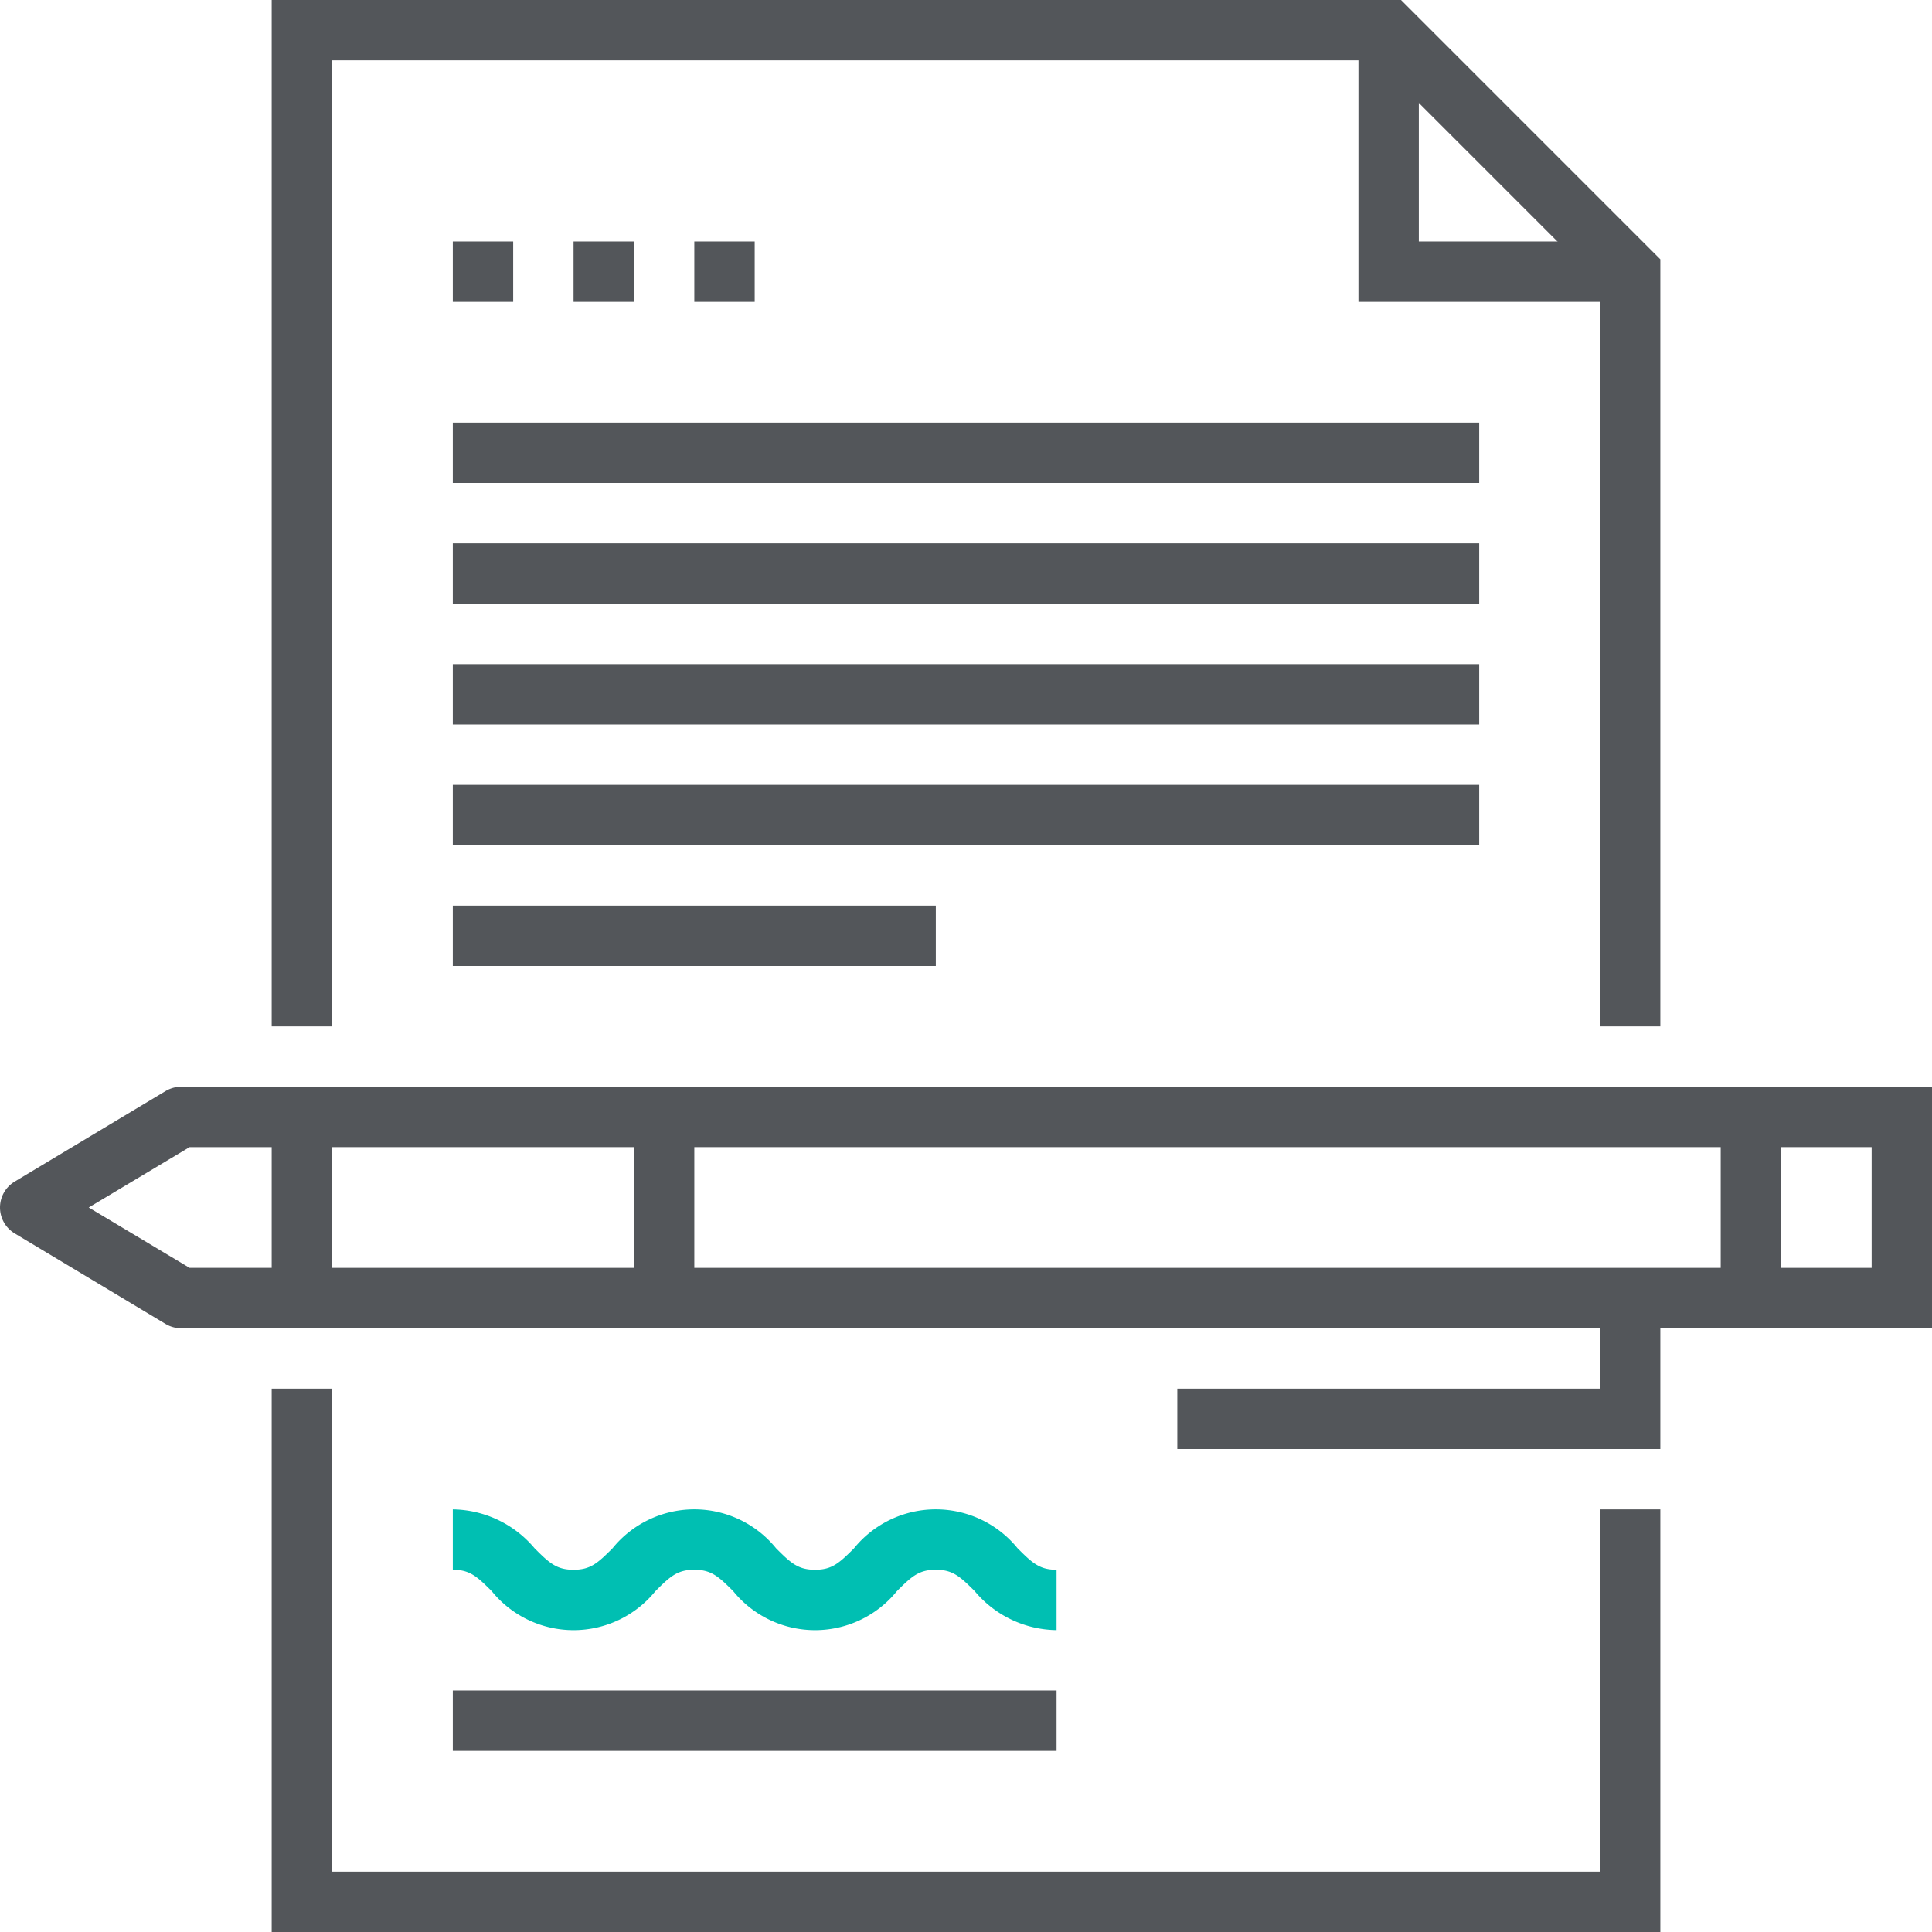 <svg xmlns="http://www.w3.org/2000/svg" viewBox="0 0 64 64"><defs><style>.cls-1{fill:#53565a;}.cls-2{fill:#00bfb2;}</style></defs><g id="Layer_2" data-name="Layer 2"><g id="icons"><polygon class="cls-1" points="54 10 45 10 45 1 47 1 47 8 54 8 54 10"/><polygon class="cls-1" points="55 34 53 34 53 9.41 45.59 2 11 2 11 34 9 34 9 0 46.41 0 55 8.59 55 34"/><polygon class="cls-1" points="55 64 9 64 9 46 11 46 11 62 53 62 53 50 55 50 55 64"/><rect class="cls-1" x="10" y="42" width="48" height="2"/><rect class="cls-1" x="10" y="36" width="48" height="2"/><path class="cls-1" d="M64,44H57V36h7Zm-5-2h3V38H59Z"/><path class="cls-1" d="M10,44H6a1,1,0,0,1-.51-.14l-5-3a1,1,0,0,1,0-1.72l5-3A1,1,0,0,1,6,36h4a1,1,0,0,1,1,1v6A1,1,0,0,1,10,44ZM6.28,42H9V38H6.28L2.94,40Z"/><rect class="cls-1" x="21" y="37" width="2" height="6"/><polygon class="cls-1" points="55 48 39 48 39 46 53 46 53 43 55 43 55 48"/><path class="cls-2" d="M35,54a3.59,3.59,0,0,1-2.71-1.29C31.8,52.22,31.56,52,31,52s-.8.22-1.29.71a3.49,3.49,0,0,1-5.42,0C23.8,52.22,23.56,52,23,52s-.8.22-1.29.71a3.49,3.49,0,0,1-5.42,0C15.8,52.22,15.56,52,15,52V50a3.6,3.6,0,0,1,2.71,1.29c.49.49.73.71,1.29.71s.8-.22,1.29-.71a3.49,3.49,0,0,1,5.42,0c.49.49.73.71,1.29.71s.8-.22,1.29-.71a3.49,3.49,0,0,1,5.42,0c.49.49.73.71,1.29.71Z"/><rect class="cls-1" x="15" y="8" width="2" height="2"/><rect class="cls-1" x="19" y="8" width="2" height="2"/><rect class="cls-1" x="23" y="8" width="2" height="2"/><rect class="cls-1" x="15" y="14" width="34" height="2"/><rect class="cls-1" x="15" y="18" width="34" height="2"/><rect class="cls-1" x="15" y="22" width="34" height="2"/><rect class="cls-1" x="15" y="26" width="34" height="2"/><rect class="cls-1" x="15" y="30" width="16" height="2"/><rect class="cls-1" x="15" y="56" width="20" height="2"/></g></g></svg>